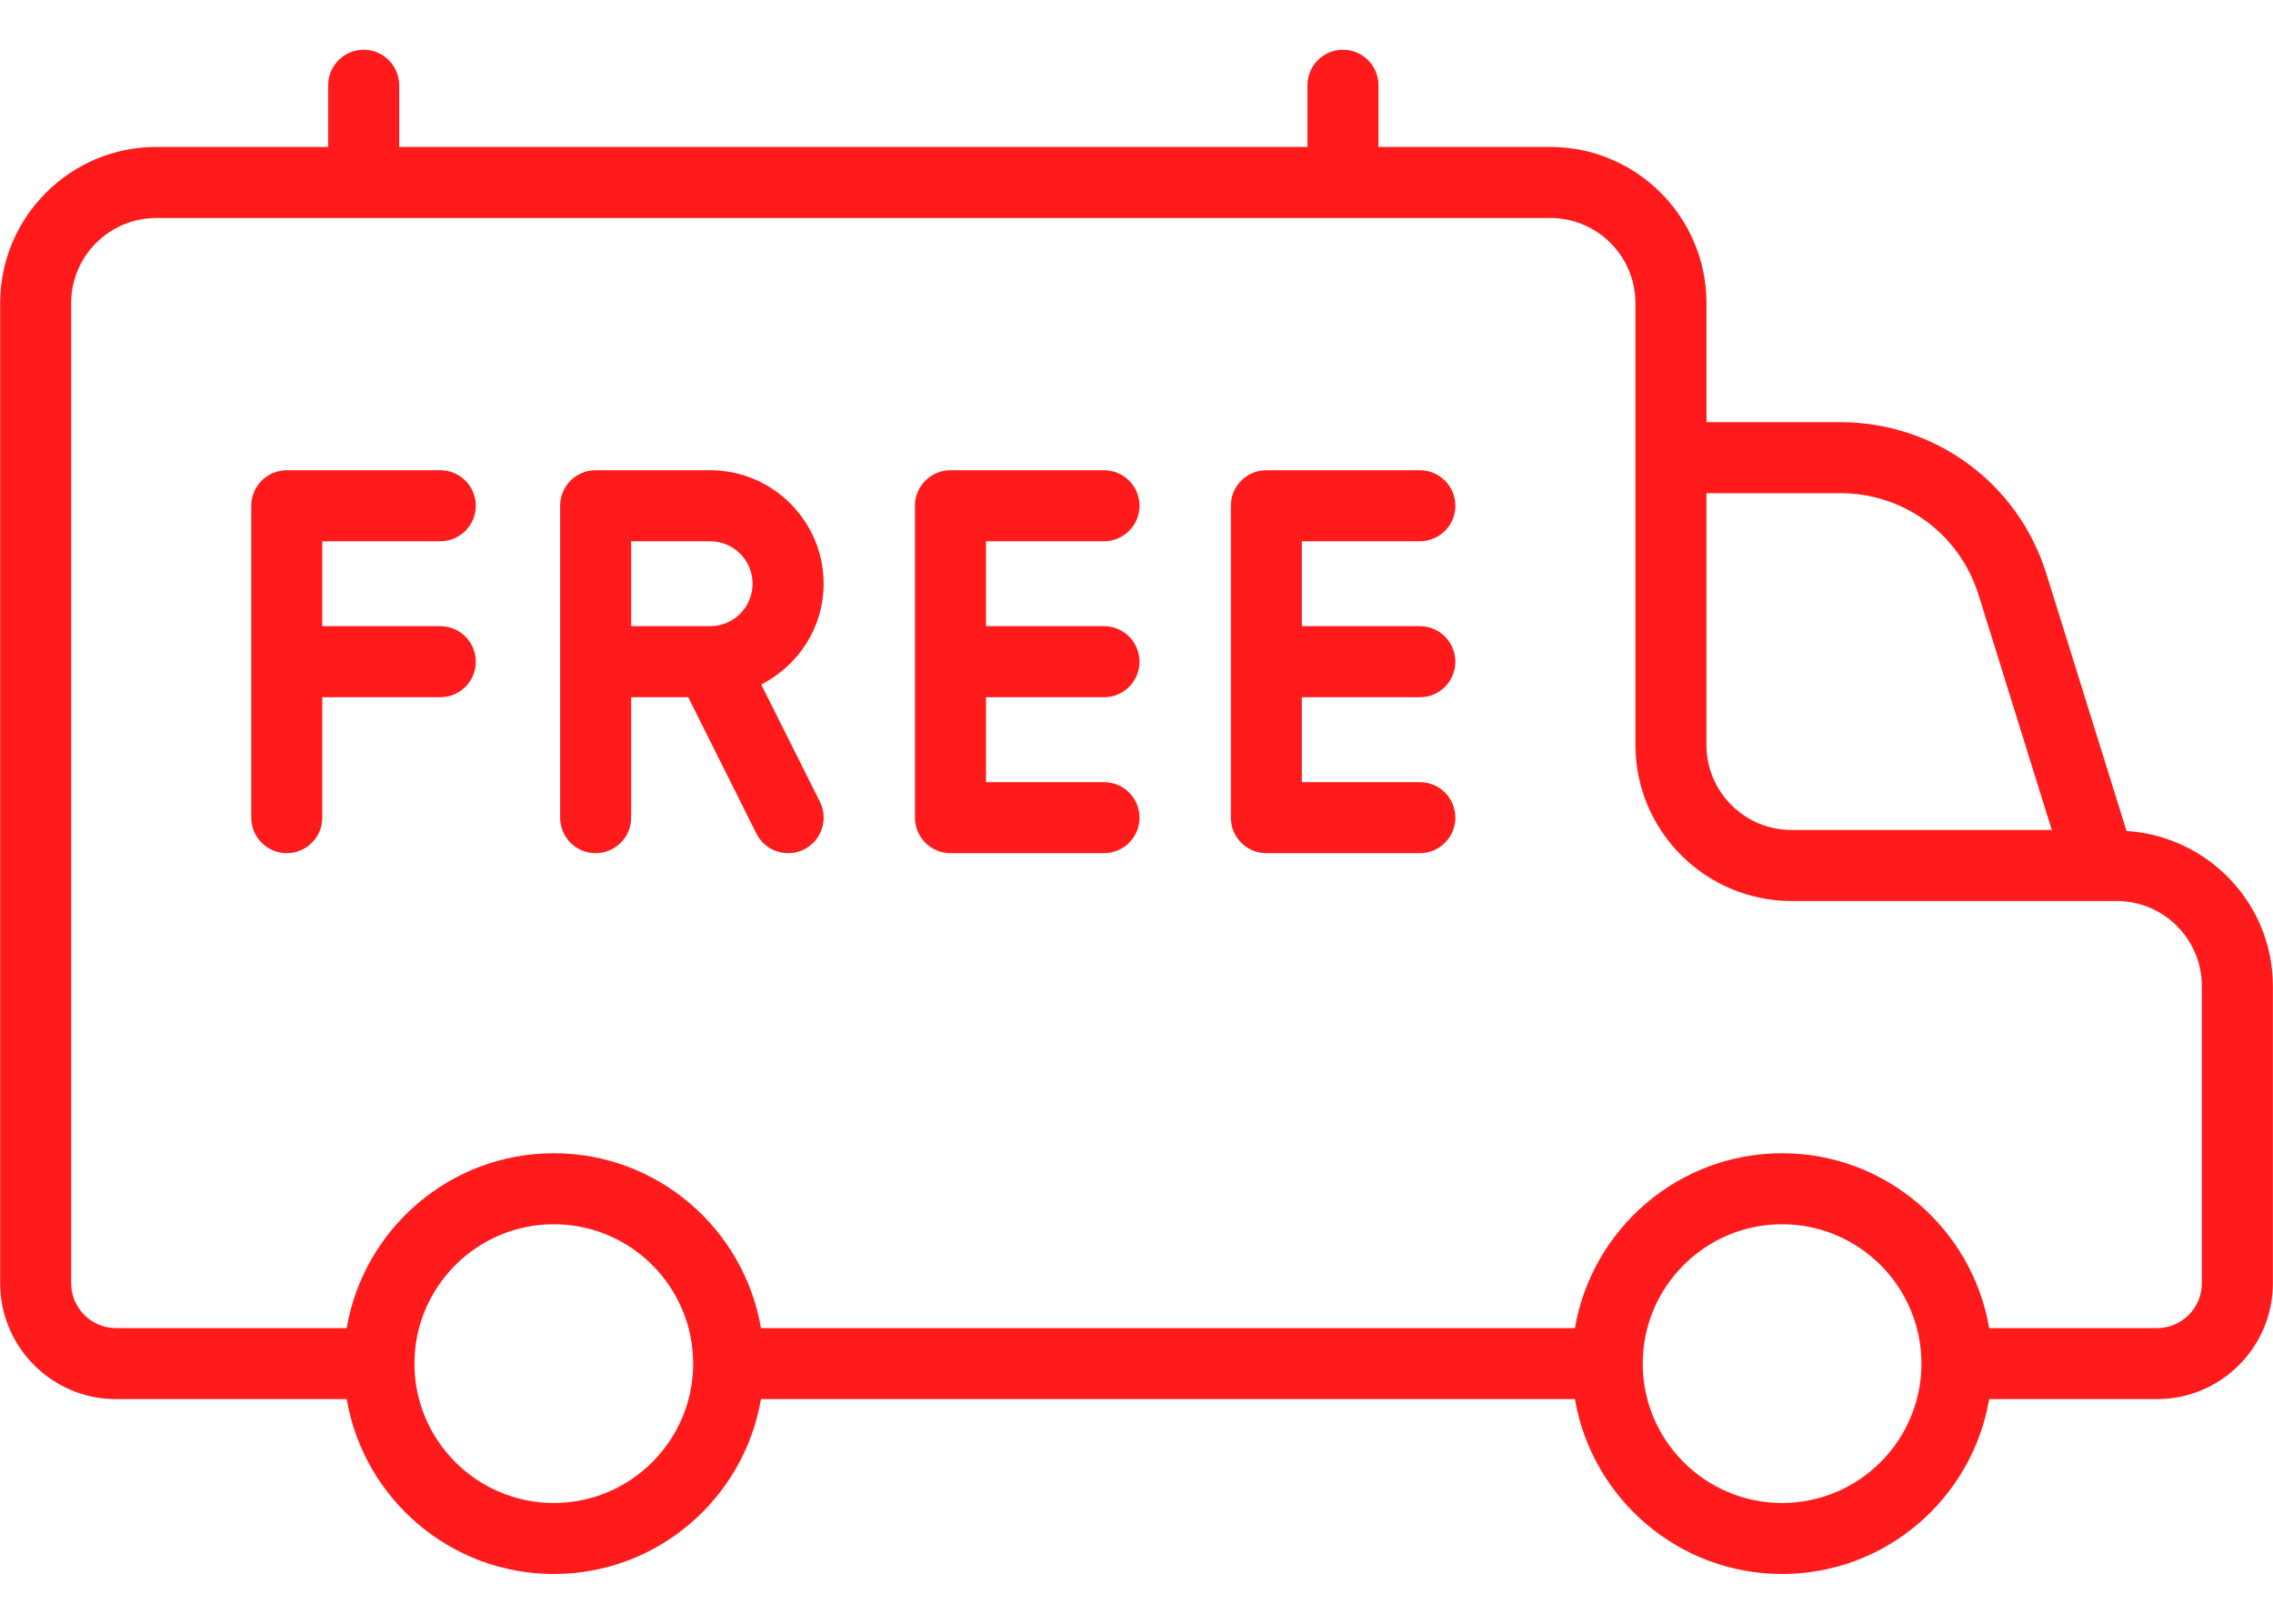 <svg width="42" height="30" viewBox="0 0 42 30" fill="none" xmlns="http://www.w3.org/2000/svg">
<path d="M39.294 15.353L37.813 10.602C37.29 8.926 35.759 7.8 34.004 7.8H31.532V5.6C31.532 4.009 30.238 2.715 28.647 2.715H25.471V1.575C25.471 1.213 25.177 0.919 24.815 0.919C24.452 0.919 24.159 1.213 24.159 1.575V2.715H7.376V1.575C7.376 1.213 7.083 0.919 6.72 0.919C6.358 0.919 6.064 1.213 6.064 1.575V2.715H2.888C1.297 2.715 0.003 4.009 0.003 5.6V23.709C0.003 24.89 0.963 25.85 2.144 25.85H6.406C6.719 27.682 8.314 29.081 10.234 29.081C12.153 29.081 13.748 27.682 14.061 25.85H29.101C29.415 27.682 31.01 29.081 32.929 29.081C34.848 29.081 36.443 27.682 36.756 25.85H39.856C41.037 25.85 41.998 24.89 41.998 23.709V18.219C41.997 16.691 40.799 15.449 39.294 15.353ZM34.004 9.112C35.182 9.112 36.209 9.868 36.56 10.992L37.913 15.335H33.104C32.237 15.335 31.531 14.63 31.531 13.763C31.531 13.622 31.531 8.943 31.531 9.112H34.004V9.112ZM10.234 27.769C8.814 27.769 7.658 26.614 7.658 25.194C7.658 23.774 8.814 22.619 10.234 22.619C11.654 22.619 12.808 23.774 12.808 25.194C12.808 26.614 11.654 27.769 10.234 27.769ZM32.929 27.769C31.509 27.769 30.354 26.614 30.354 25.194C30.354 23.774 31.509 22.619 32.929 22.619C34.349 22.619 35.504 23.774 35.504 25.194C35.504 26.614 34.349 27.769 32.929 27.769ZM40.685 23.709C40.685 24.166 40.313 24.538 39.856 24.538H36.756C36.443 22.706 34.848 21.307 32.929 21.307C31.01 21.307 29.415 22.706 29.101 24.538H14.061C13.748 22.706 12.153 21.307 10.234 21.307C8.314 21.307 6.719 22.706 6.406 24.538H2.144C1.687 24.538 1.315 24.166 1.315 23.709V5.6C1.315 4.733 2.021 4.028 2.888 4.028H28.647C29.514 4.028 30.219 4.733 30.219 5.6V13.763C30.219 15.353 31.514 16.647 33.104 16.647C34.054 16.647 39.209 16.647 39.113 16.647C39.98 16.647 40.685 17.352 40.685 18.219V23.709H40.685Z" fill="#FF1B1B"/>
<path d="M8.136 10C8.498 10 8.792 9.706 8.792 9.344C8.792 8.982 8.498 8.688 8.136 8.688H5.299C4.936 8.688 4.643 8.982 4.643 9.344V15.107C4.643 15.469 4.936 15.763 5.299 15.763C5.661 15.763 5.955 15.469 5.955 15.107V12.882H8.135C8.498 12.882 8.792 12.588 8.792 12.226C8.792 11.863 8.498 11.569 8.135 11.569H5.955V10H8.136V10Z" fill="#FF1B1B"/>
<path d="M20.4 10C20.762 10 21.056 9.706 21.056 9.344C21.056 8.982 20.762 8.688 20.4 8.688H17.562C17.2 8.688 16.906 8.982 16.906 9.344V15.107C16.906 15.469 17.2 15.763 17.562 15.763H20.4C20.762 15.763 21.056 15.469 21.056 15.107C21.056 14.744 20.762 14.451 20.4 14.451H18.219V12.882H20.4C20.762 12.882 21.056 12.588 21.056 12.226C21.056 11.863 20.762 11.569 20.4 11.569H18.219V10H20.4V10Z" fill="#FF1B1B"/>
<path d="M26.236 10C26.599 10 26.892 9.706 26.892 9.344C26.892 8.982 26.599 8.688 26.236 8.688H23.399C23.037 8.688 22.743 8.982 22.743 9.344V15.107C22.743 15.469 23.037 15.763 23.399 15.763H26.236C26.599 15.763 26.892 15.469 26.892 15.107C26.892 14.744 26.599 14.451 26.236 14.451H24.055V12.882H26.236C26.599 12.882 26.892 12.588 26.892 12.226C26.892 11.863 26.599 11.569 26.236 11.569H24.055V10H26.236V10Z" fill="#FF1B1B"/>
<path d="M15.219 10.785C15.219 9.629 14.278 8.688 13.122 8.688H11.006C10.643 8.688 10.35 8.982 10.35 9.344V15.107C10.35 15.469 10.643 15.763 11.006 15.763C11.368 15.763 11.662 15.469 11.662 15.107V12.882H12.717L13.976 15.4C14.138 15.726 14.534 15.855 14.856 15.694C15.181 15.532 15.312 15.138 15.15 14.813L14.066 12.647C14.747 12.3 15.219 11.6 15.219 10.785ZM11.662 10H13.122C13.555 10 13.906 10.352 13.906 10.785C13.906 11.217 13.555 11.569 13.122 11.569H11.662V10Z" fill="#FF1B1B"/>
</svg>
